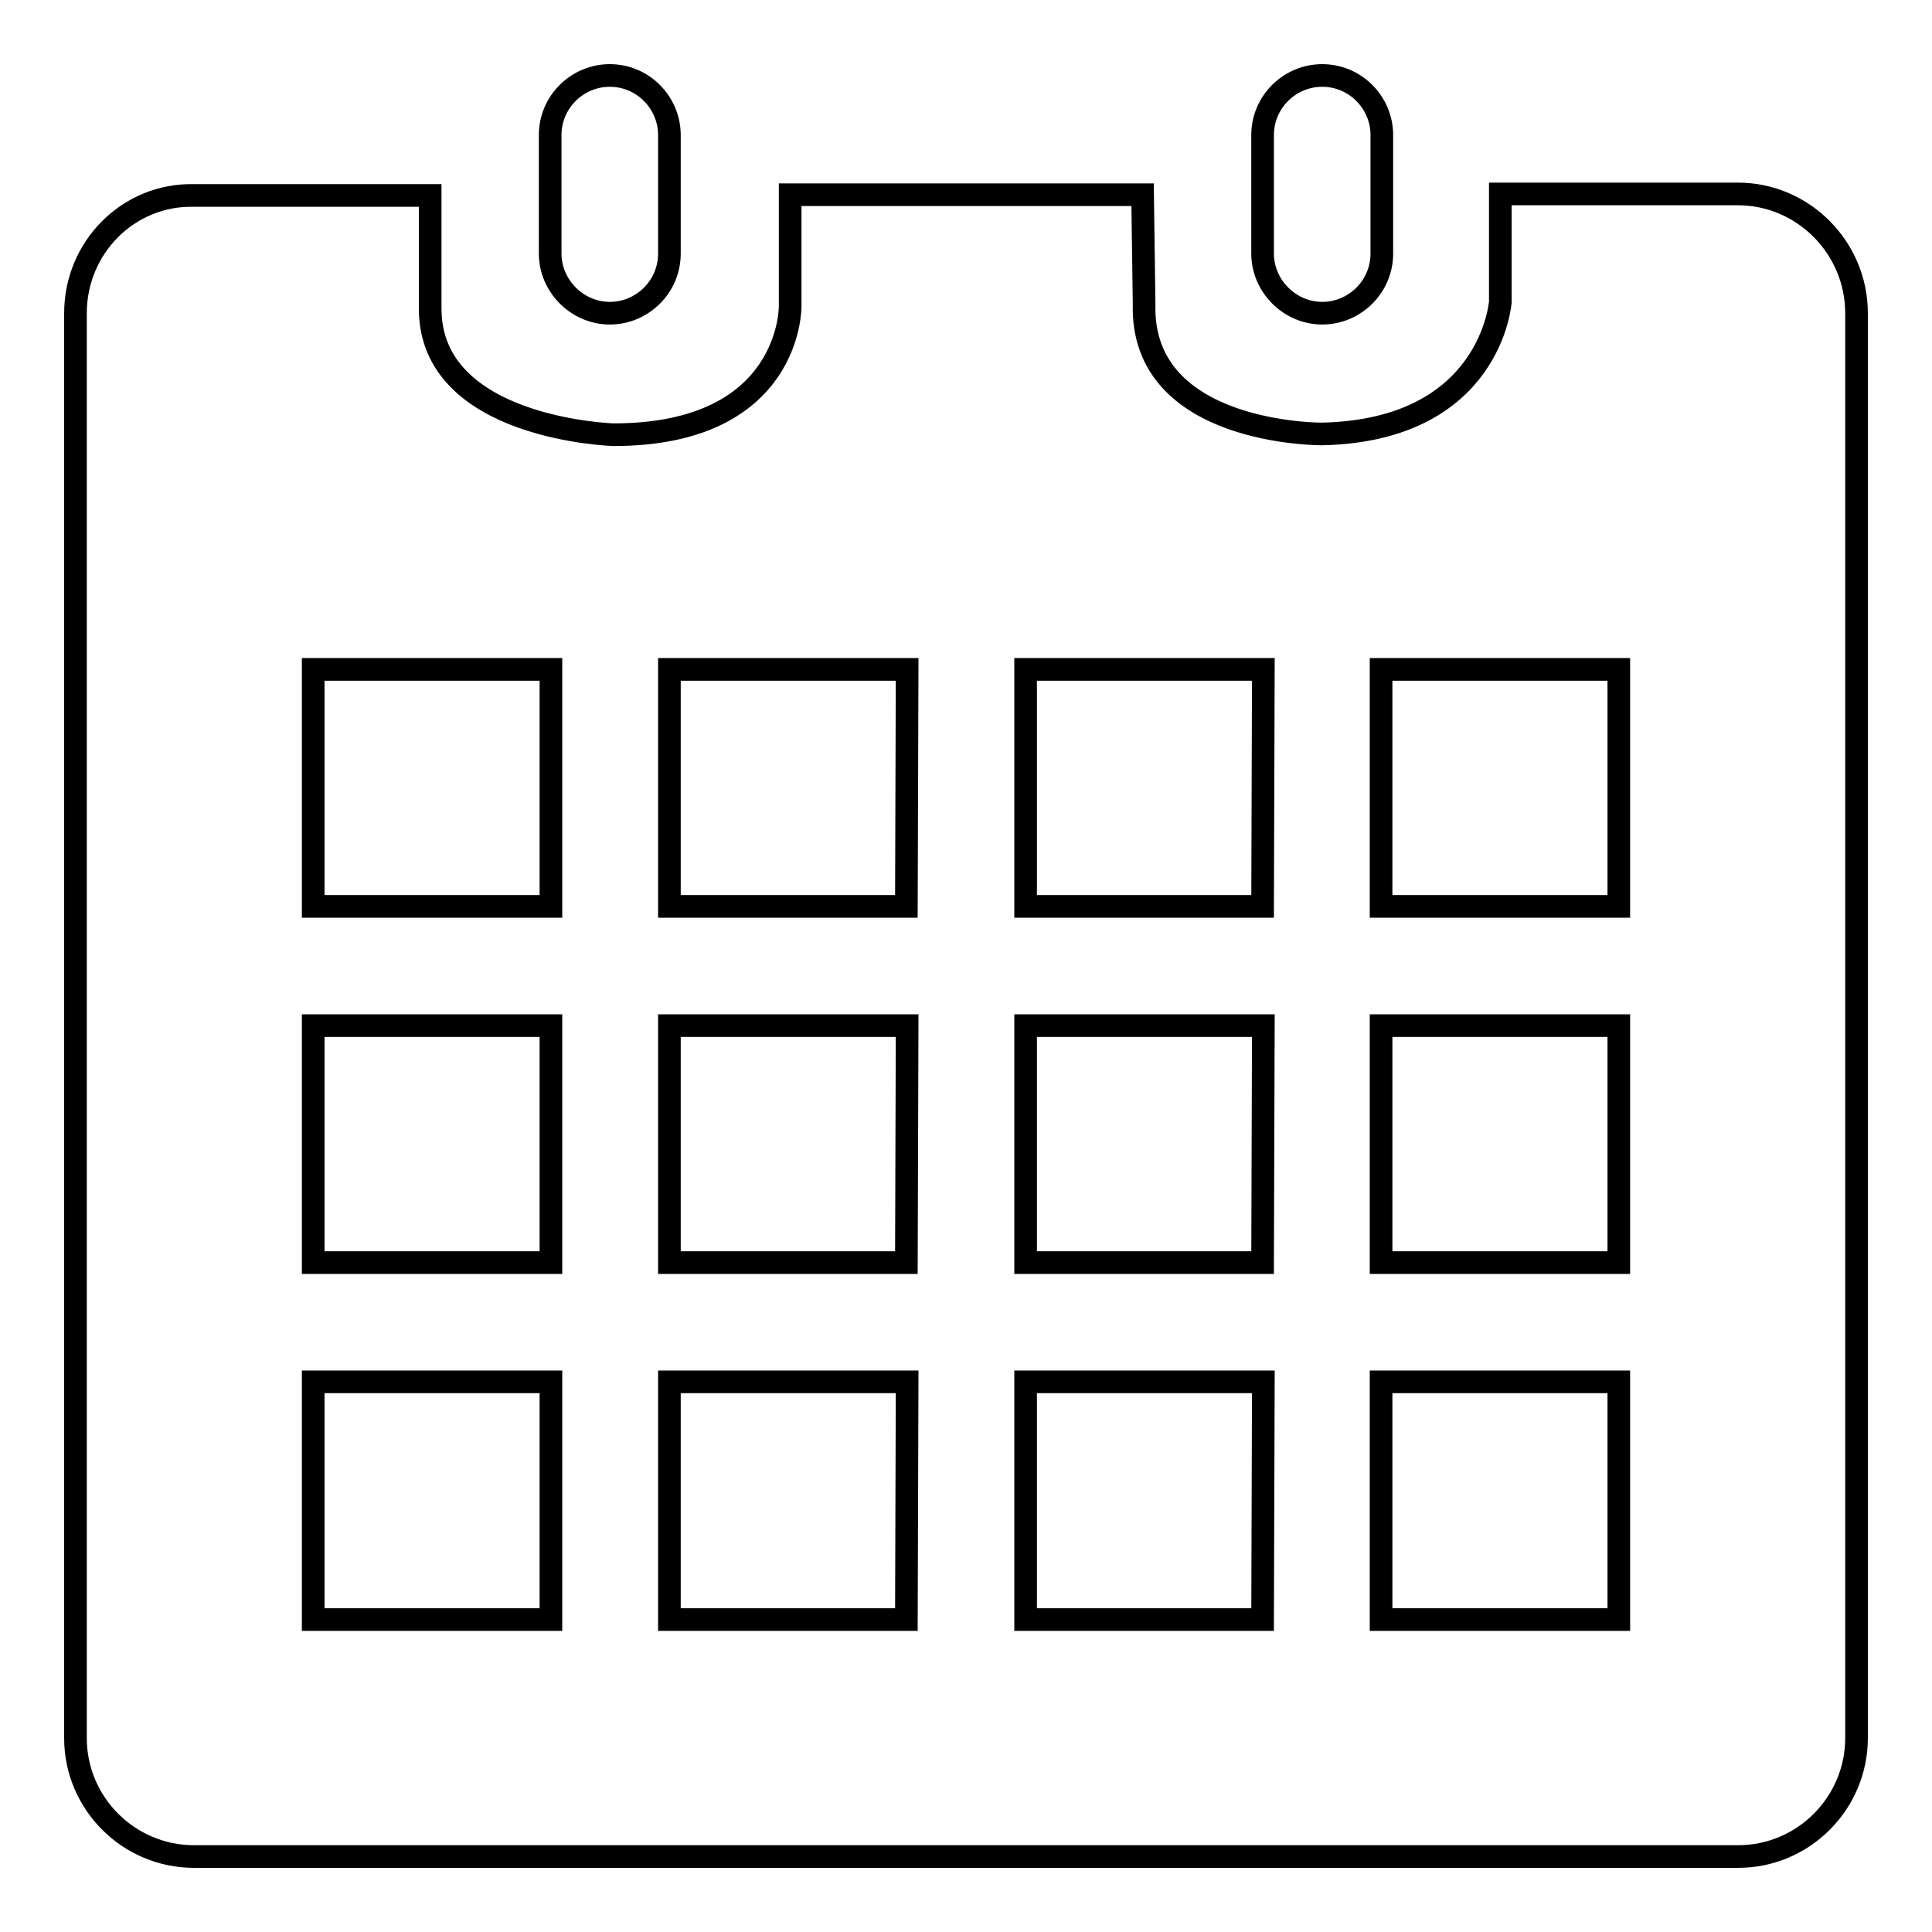 <?xml version="1.0" encoding="utf-8"?>
<!-- Svg Vector Icons : http://www.onlinewebfonts.com/icon -->
<!DOCTYPE svg PUBLIC "-//W3C//DTD SVG 1.1//EN" "http://www.w3.org/Graphics/SVG/1.1/DTD/svg11.dtd">
<svg version="1.1" xmlns="http://www.w3.org/2000/svg" xmlns:xlink="http://www.w3.org/1999/xlink" x="0px" y="0px" viewBox="0 0 256 256" enable-background="new 0 0 256 256" xml:space="preserve">
<g><g><path stroke-width="3" fill-opacity="0" stroke="#000000"  d="M230.3,25.7h-31.5V40c0,0-1.2,17-23.6,17.5c0,0-24.1,0.2-23.6-17.2l-0.2-14.5h-46.7v14.8c0,0,0.2,17-23.4,17c0,0-24.3-0.7-24.3-16.7v-15H25.7C17,25.7,10,32.8,10,41.5v188.8c0,8.7,7.1,15.7,15.7,15.7h204.6c8.7,0,15.7-7.1,15.7-15.7V41.5C246,32.8,238.9,25.7,230.3,25.7L230.3,25.7z M72.9,214.6H41.5v-31.5h31.5V214.6z M72.9,167.3H41.5v-31.4h31.5V167.3z M72.9,120.1H41.5V88.7h31.5V120.1z M120.1,214.6H88.7v-31.5h31.5L120.1,214.6L120.1,214.6z M120.1,167.3H88.7v-31.4h31.5L120.1,167.3L120.1,167.3z M120.1,120.1H88.7V88.7h31.5L120.1,120.1L120.1,120.1z M167.3,214.6h-31.4v-31.5h31.5L167.3,214.6L167.3,214.6z M167.3,167.3h-31.4v-31.4h31.5L167.3,167.3L167.3,167.3z M167.3,120.1h-31.4V88.7h31.5L167.3,120.1L167.3,120.1z M214.5,214.6h-31.5v-31.5h31.5V214.6z M214.5,167.3h-31.5v-31.4h31.5V167.3z M214.5,120.1h-31.5V88.7h31.5V120.1z M80.8,41.5c4.3,0,7.9-3.5,7.9-7.9V17.9c0-4.3-3.5-7.9-7.9-7.9c-4.3,0-7.9,3.5-7.9,7.9v15.7C72.9,37.9,76.5,41.5,80.8,41.5z M175.2,41.5c4.3,0,7.9-3.5,7.9-7.9V17.9c0-4.3-3.5-7.9-7.9-7.9c-4.3,0-7.9,3.5-7.9,7.9v15.7C167.3,37.9,170.9,41.5,175.2,41.5z"/></g></g>
</svg>